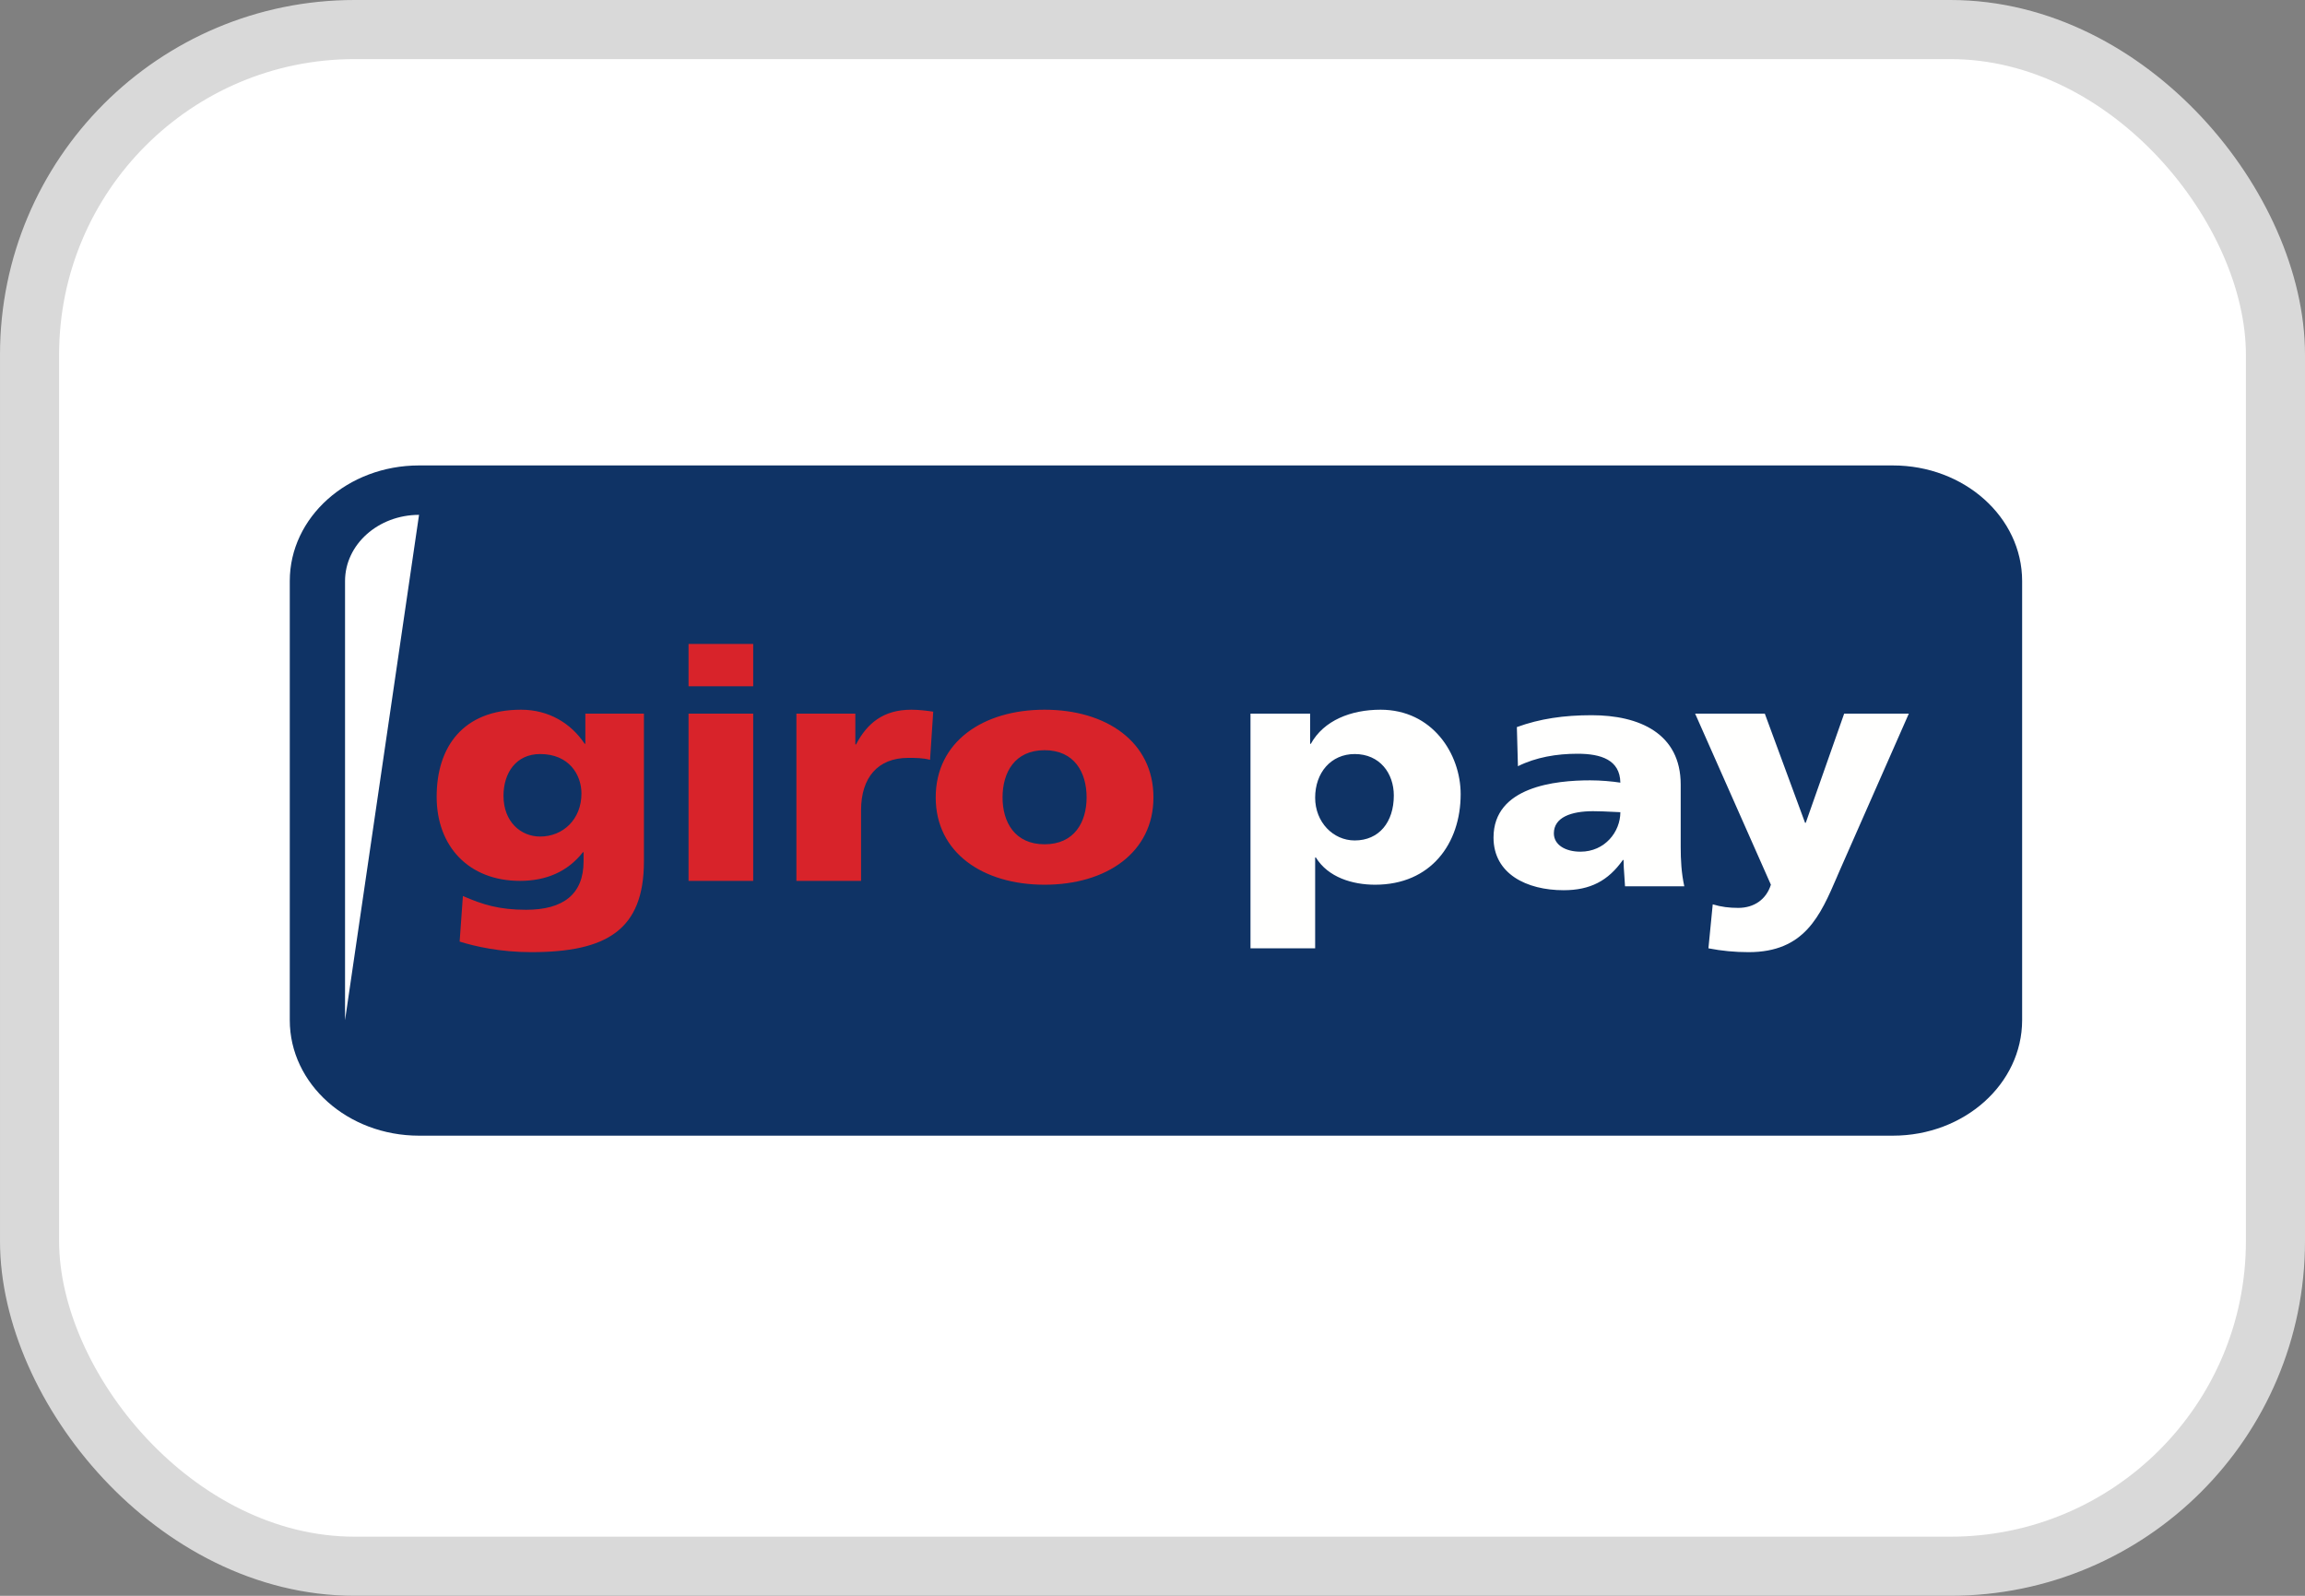 <?xml version="1.0" encoding="UTF-8"?> <svg xmlns="http://www.w3.org/2000/svg" width="39" height="27" viewBox="0 0 39 27" fill="none"><rect x="0" y="0" width="39" height="27" fill="#808080" stroke="none"/><rect x="0.5" y="0.5" width="38" height="26" rx="5.5" fill="white" stroke="#D9D9D9"></rect><path fill-rule="evenodd" clip-rule="evenodd" d="M7.09 8.711C6.399 8.712 5.839 9.212 5.838 9.83V9.83V17.261V17.261C5.838 17.265 5.838 17.27 5.838 17.275C5.838 17.27 5.838 17.265 5.838 17.261M5.864 17.486C5.981 17.996 6.485 18.379 7.09 18.38H20.12V18.38H7.09C6.485 18.379 5.981 17.996 5.864 17.486ZM20.12 8.711V8.711H7.09M7.09 7.875H32.027C33.235 7.875 34.213 8.75 34.214 9.83V17.261C34.213 18.34 33.235 19.215 32.027 19.215H7.09C5.882 19.215 4.903 18.34 4.903 17.261V9.83C4.903 8.75 5.882 7.875 7.09 7.875Z" fill="#0F3365"></path><path fill-rule="evenodd" clip-rule="evenodd" d="M22.252 16.045H21.158V12.074H22.167V12.585H22.179C22.398 12.188 22.86 12.008 23.359 12.008C24.234 12.008 24.714 12.753 24.714 13.437C24.714 14.274 24.209 14.969 23.267 14.969C22.884 14.969 22.471 14.845 22.264 14.508H22.252V16.045ZM22.921 14.22C23.334 14.22 23.583 13.91 23.583 13.459C23.583 13.084 23.346 12.758 22.921 12.758C22.52 12.758 22.252 13.073 22.252 13.497C22.252 13.91 22.556 14.22 22.921 14.22ZM28.906 16.045C29.131 16.089 29.355 16.11 29.586 16.11C30.533 16.11 30.797 15.496 31.084 14.83L31.084 14.829C31.101 14.789 31.119 14.749 31.136 14.709L32.297 12.074H31.203L30.553 13.921H30.541L29.86 12.074H28.681L29.963 14.969C29.884 15.219 29.678 15.361 29.411 15.361C29.258 15.361 29.124 15.345 28.979 15.301L28.906 16.045ZM28.498 14.996C28.449 14.774 28.437 14.551 28.437 14.328V13.274C28.437 12.41 27.738 12.101 26.93 12.101C26.462 12.101 26.054 12.16 25.665 12.302L25.683 12.964C25.988 12.812 26.34 12.753 26.692 12.753C27.088 12.753 27.41 12.856 27.416 13.242C27.276 13.22 27.082 13.203 26.905 13.203C26.322 13.203 25.27 13.307 25.27 14.171C25.27 14.785 25.83 15.062 26.456 15.062C26.905 15.062 27.209 14.904 27.458 14.551H27.47C27.47 14.637 27.477 14.723 27.483 14.81V14.81C27.488 14.872 27.492 14.934 27.495 14.996H28.498ZM26.291 14.1C26.291 13.829 26.583 13.725 26.954 13.725C27.07 13.725 27.183 13.731 27.289 13.736L27.289 13.736C27.333 13.738 27.375 13.74 27.416 13.742C27.416 14.073 27.155 14.41 26.741 14.41C26.486 14.41 26.291 14.295 26.291 14.1Z" fill="#FFFFFE"></path><path fill-rule="evenodd" clip-rule="evenodd" d="M11.65 14.904H12.744V12.074H11.65V14.904ZM11.65 11.612H12.744V10.895H11.65V11.612ZM15.42 12.008C15.547 12.008 15.681 12.025 15.79 12.041L15.736 12.856C15.614 12.823 15.492 12.823 15.365 12.823C14.854 12.823 14.569 13.155 14.569 13.709V14.904H13.475V12.074H14.472V12.595H14.484C14.672 12.237 14.946 12.008 15.42 12.008ZM19.516 13.492C19.516 14.426 18.719 14.969 17.674 14.969C16.629 14.969 15.832 14.426 15.832 13.492C15.832 12.552 16.629 12.008 17.674 12.008C18.719 12.008 19.516 12.552 19.516 13.492ZM16.963 13.492C16.963 13.91 17.17 14.285 17.674 14.285C18.178 14.285 18.385 13.91 18.385 13.492C18.385 13.068 18.178 12.693 17.674 12.693C17.17 12.693 16.963 13.068 16.963 13.492ZM9.904 12.074H10.895V14.573C10.895 15.735 10.263 16.11 8.987 16.11C8.464 16.11 8.032 16.012 7.777 15.931L7.832 15.16C8.166 15.306 8.446 15.393 8.902 15.393C9.534 15.393 9.874 15.127 9.874 14.573V14.42H9.862C9.601 14.752 9.236 14.904 8.798 14.904C7.929 14.904 7.388 14.318 7.388 13.481C7.388 12.639 7.832 12.008 8.816 12.008C9.284 12.008 9.661 12.237 9.892 12.584H9.904V12.074ZM9.139 12.758C8.731 12.758 8.519 13.079 8.519 13.464C8.519 13.904 8.811 14.154 9.139 14.154C9.528 14.154 9.838 13.861 9.838 13.426C9.838 13.111 9.631 12.758 9.139 12.758Z" fill="#D8232A"></path></svg> 